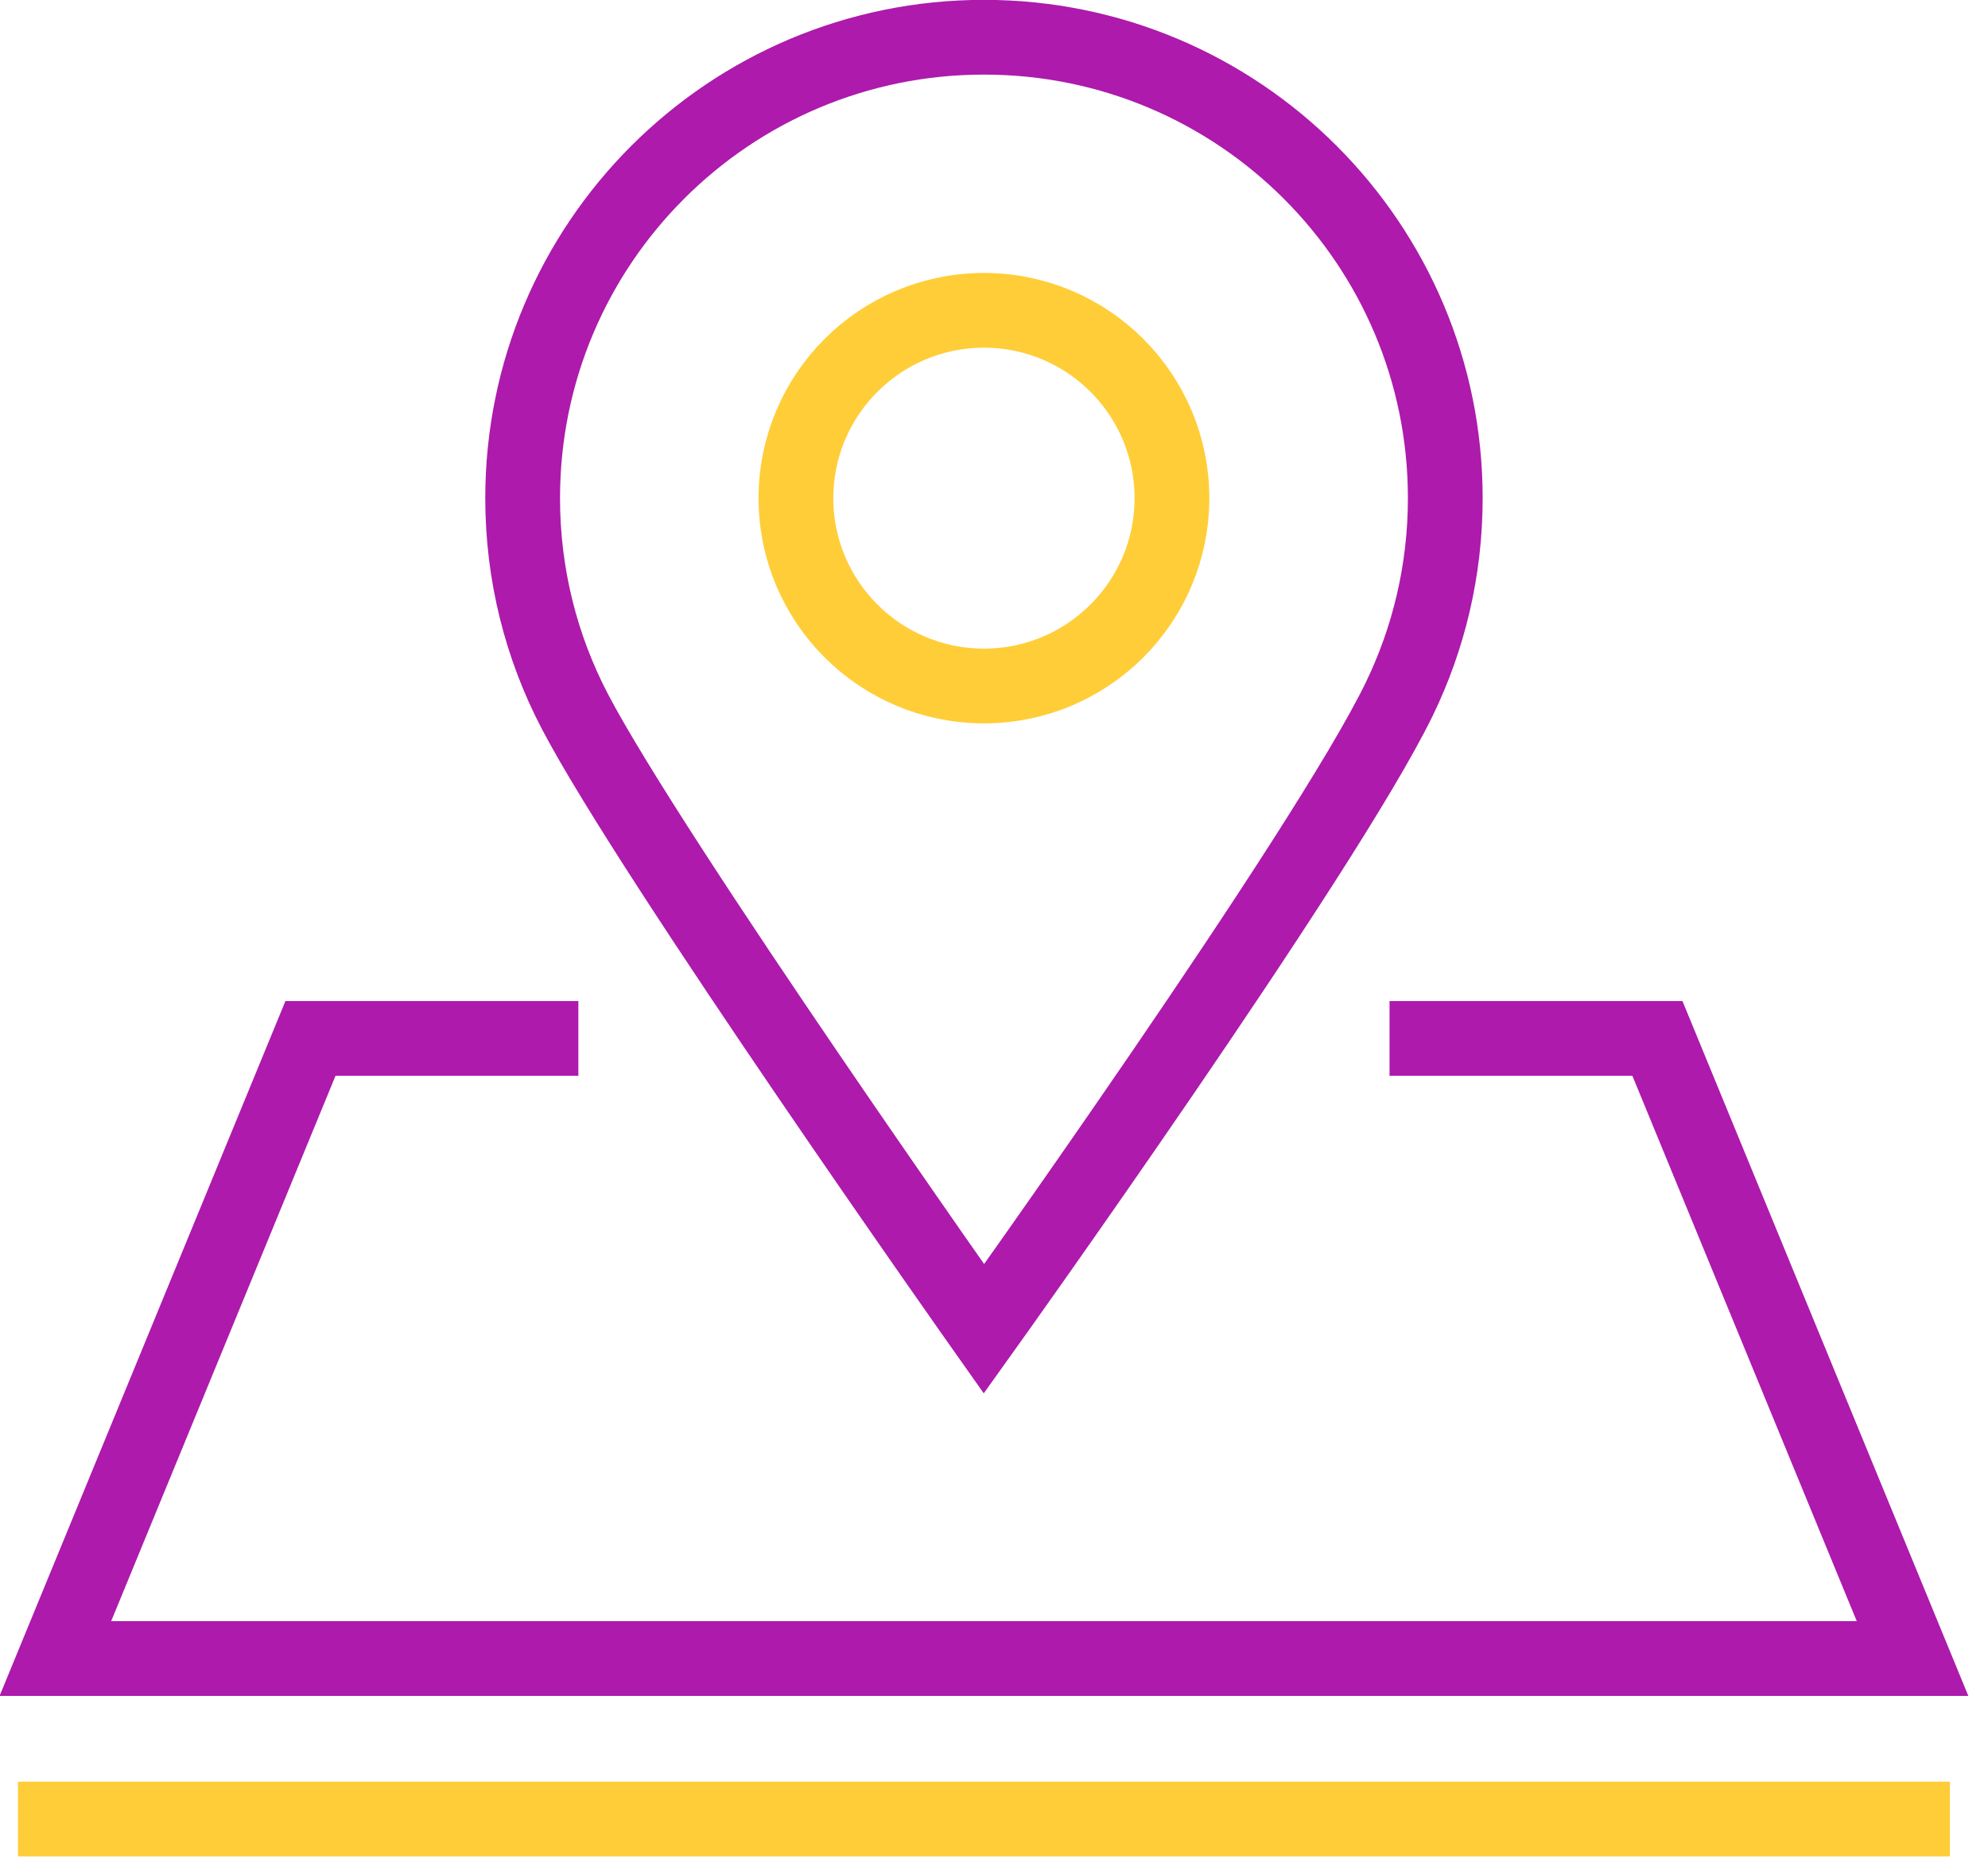 <?xml version="1.0" encoding="UTF-8"?> <svg xmlns="http://www.w3.org/2000/svg" xmlns:xlink="http://www.w3.org/1999/xlink" width="70px" height="66px" viewBox="0 0 70 66"><!-- Generator: sketchtool 57.1 (101010) - https://sketch.com --><title>7EF72FC8-0FD9-462C-9A52-A87CD4981192</title><desc>Created with sketchtool.</desc><g id="High-fed" stroke="none" stroke-width="1" fill="none" fill-rule="evenodd" stroke-linecap="square"><g id="Homepage" transform="translate(-683, -6600)" stroke-width="2.632"><g id="Branch-icon" transform="translate(684, 6601)"><polyline id="Stroke-1" stroke="#AD1AAC" points="18.049 35.57 9.932 35.57 0.95 57.408 66.343 57.408 57.36 35.57 49.243 35.57"></polyline><path d="M49.89,16.544 C49.89,19.084 49.305,21.488 48.265,23.629 C45.632,29.043 33.646,45.797 33.646,45.797 C33.646,45.797 21.947,29.232 19.236,24.043 C18.065,21.8 17.403,19.249 17.403,16.544 C17.403,7.579 24.675,0.311 33.646,0.311 C42.617,0.311 49.89,7.579 49.89,16.544 Z" id="Stroke-3" stroke="#AD1AAC"></path><path d="M40.266,16.544 C40.266,20.197 37.302,23.158 33.647,23.158 C29.99,23.158 27.026,20.197 27.026,16.544 C27.026,12.891 29.99,9.929 33.647,9.929 C37.302,9.929 40.266,12.891 40.266,16.544 Z" id="Stroke-5" stroke="#FFCD37"></path><path d="M0.95,63.06 L66.343,63.06" id="Stroke-7" stroke="#FFCD37"></path></g></g></g></svg> 